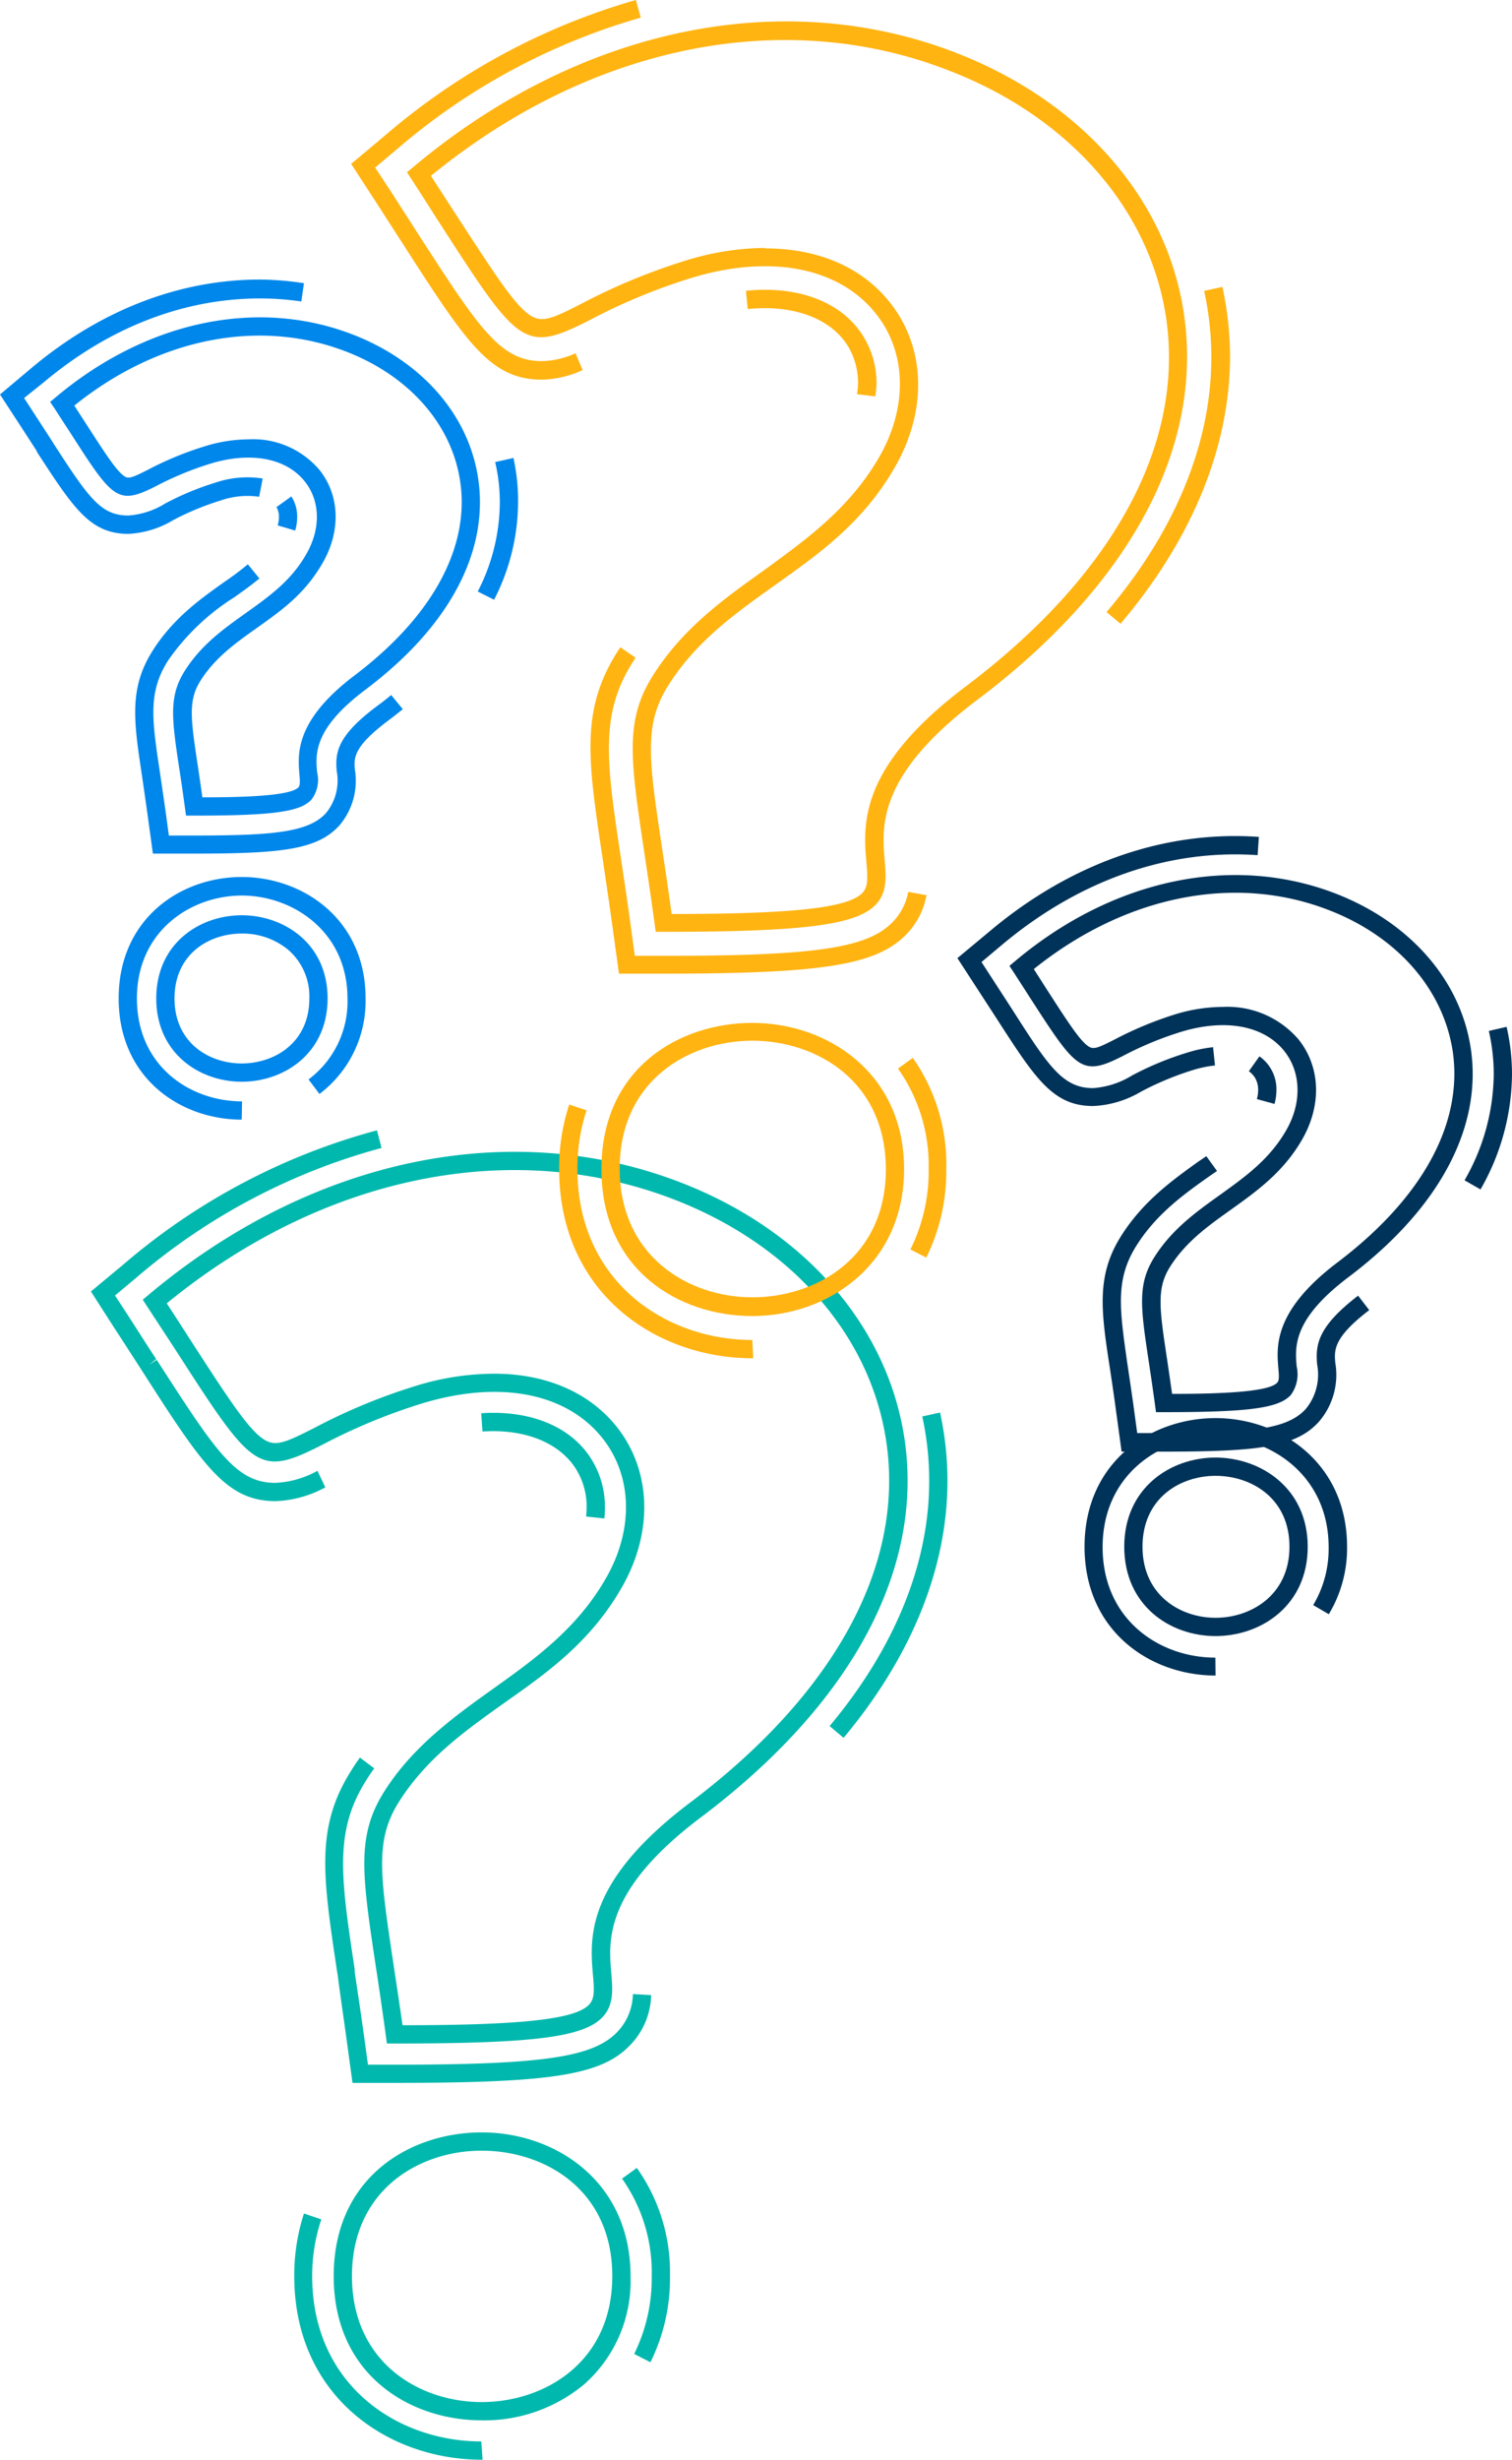 <svg xmlns="http://www.w3.org/2000/svg" viewBox="0 0 165.65 269.25"><defs><style>.cls-1{isolation:isolate;}.cls-2{mix-blend-mode:multiply;}.cls-3{fill:#00b8ad;}.cls-4{fill:#003359;}.cls-5{fill:#ffb412;}.cls-6{fill:#0087eb;}</style></defs><title>Asset 1</title><g class="cls-1"><g id="Layer_2" data-name="Layer 2"><g id="Layer_1-2" data-name="Layer 1"><g class="cls-2"><path class="cls-3" d="M43.26,223.69h-.87l-.12-.87c-.39-2.87-.76-5.37-1.1-7.58-1.52-10.11-2.14-14.3.95-19.17s7.61-8.15,11.89-11.2c4.51-3.22,9.18-6.54,12.37-12.1,3.07-5.33,2.92-11.22-.4-15.37-4-5-11.4-6.35-19.88-3.73a63.78,63.78,0,0,0-10.77,4.47c-7.08,3.6-7.6,2.81-16.21-10.55l-3-4.58-.48-.74.68-.57c17.75-14.88,39.5-19.47,58.18-12.29,13.67,5.25,22.87,15.85,24.63,28.34,2,14.21-5.93,28.82-22.3,41.15-10.64,8-10.17,13.48-9.86,17.1.15,1.77.29,3.44-.92,4.76C64,223,58.5,223.69,43.26,223.69Zm10.87-73.32c5.63,0,10.37,2,13.41,5.78,3.84,4.81,4.06,11.56.58,17.62s-8.26,9.39-13,12.73c-4.31,3.07-8.38,6-11.36,10.65-2.7,4.23-2.14,7.93-.66,17.8.3,2,.64,4.22,1,6.74,13.23,0,19-.67,20.46-2.28.59-.64.55-1.55.4-3.24-.34-4-.86-10.18,10.66-18.86,15.76-11.88,23.4-25.83,21.51-39.28-1.65-11.77-10.38-21.77-23.36-26.76-17.75-6.82-38.43-2.56-55.5,11.4q1.35,2.07,2.48,3.84c4.12,6.36,6.38,9.87,8.08,11,1.31.9,2.38.43,5.56-1.18a64.38,64.38,0,0,1,11.08-4.6A29.37,29.37,0,0,1,54.13,150.37Z"></path></g><g class="cls-2"><path class="cls-3" d="M52.77,264.94c-7.81,0-16.21-4.94-16.21-15.79s8.4-15.73,16.21-15.73c8.11,0,16.31,5.4,16.31,15.73A15.1,15.1,0,0,1,64,261,17.13,17.13,0,0,1,52.77,264.94Zm0-29.52c-6.84,0-14.21,4.29-14.21,13.73s7.37,13.79,14.21,13.79,14.31-4.32,14.31-13.79S59.66,235.42,52.77,235.42Z"></path></g><g class="cls-2"><path class="cls-3" d="M43.26,228H38.62l-.63-4.6c-.37-2.73-.73-5.12-1-7.24l-.05-.29c-1.59-10.58-2.39-15.89,1.58-22.12.29-.47.6-.92.91-1.36L41,193.57c-.29.4-.58.82-.85,1.26-3.57,5.6-2.81,10.66-1.29,20.76l0,.28c.32,2.13.68,4.53,1.06,7.27l.39,2.87h2.89c16.41,0,21.9-.83,24.52-3.68a6.19,6.19,0,0,0,1.62-4.05l2,.11a8.11,8.11,0,0,1-2.13,5.29C66.1,227.12,60.76,228,43.26,228Z"></path><path class="cls-3" d="M66.21,166.22l-2-.22a8.39,8.39,0,0,0,.06-1,7.76,7.76,0,0,0-1.05-4c-1.75-3-5.61-4.62-10.36-4.3l-.14-2c5.56-.38,10.09,1.58,12.23,5.29a9.81,9.81,0,0,1,1.32,5C66.28,165.41,66.25,165.82,66.21,166.22Z"></path><path class="cls-3" d="M30.2,164.32c-5.43,0-8-3.91-14.71-14.38l-.06-.09c-.87-1.35-1.83-2.84-2.9-4.48l-2.57-4,3.61-3A70.75,70.75,0,0,1,41.3,123.73l.5,1.93a68.79,68.79,0,0,0-26.94,14.26l-2.26,1.89,1.61,2.47c1.06,1.64,2,3.13,2.9,4.49l-.78.63.84-.55c6.5,10.08,8.69,13.47,13,13.47A10.45,10.45,0,0,0,34.78,161l.86,1.81A12.24,12.24,0,0,1,30.2,164.32Z"></path><path class="cls-3" d="M92.42,190.23l-1.53-1.29c7.14-8.53,10.91-17.8,10.91-26.82a33,33,0,0,0-.76-7.07l1.95-.43a35.08,35.08,0,0,1,.81,7.5C103.8,171.61,99.87,181.33,92.42,190.23Z"></path></g><g class="cls-2"><path class="cls-3" d="M52.87,269.25h-.1c-10.2,0-20.53-6.9-20.53-20.1a21.84,21.84,0,0,1,1.06-6.85l1.9.64a19.52,19.52,0,0,0-1,6.21c0,11.89,9.32,18.1,18.53,18.1Zm18.39-10.67-1.78-.91a18.7,18.7,0,0,0,1.92-8.52,17.77,17.77,0,0,0-3.25-10.67l1.62-1.17a19.71,19.71,0,0,1,3.63,11.84A20.63,20.63,0,0,1,71.26,258.58Z"></path></g><g class="cls-2"><path class="cls-4" d="M127.52,154.58h-.87l-.12-.86c-.23-1.7-.45-3.19-.65-4.5-.92-6.11-1.3-8.64.62-11.66s4.6-4.94,7.17-6.77c2.77-2,5.38-3.84,7.24-7.06,1.73-3,1.65-6.34-.21-8.68-2.25-2.81-6.5-3.58-11.37-2.08A37.35,37.35,0,0,0,123,115.6c-4.54,2.31-5.07,1.48-10.17-6.41-.52-.82-1.11-1.72-1.75-2.72l-.49-.74.68-.57c10.66-8.93,23.74-11.69,35-7.37,8.26,3.18,13.83,9.59,14.89,17.16,1.2,8.59-3.56,17.41-13.4,24.83-6.14,4.63-5.89,7.62-5.7,9.8a3.81,3.81,0,0,1-.66,3.14C140.06,154.15,136.82,154.58,127.52,154.58ZM134,110.22a10.24,10.24,0,0,1,8.28,3.58c2.39,3,2.54,7.18.38,10.93-2.07,3.6-5,5.68-7.81,7.69-2.53,1.8-4.91,3.5-6.64,6.21-1.52,2.39-1.2,4.54-.33,10.29.16,1.09.34,2.31.53,3.66,5.29,0,10.57-.2,11.51-1.22.24-.25.21-.73.13-1.61-.2-2.35-.53-6.27,6.49-11.57,9.24-7,13.73-15.11,12.63-23-1-6.84-6.05-12.66-13.62-15.57-10.31-4-22.32-1.54-32.29,6.47l1.28,2c2.41,3.74,3.74,5.8,4.68,6.44.57.39,1,.23,2.89-.73a39.69,39.69,0,0,1,6.65-2.76A18,18,0,0,1,134,110.22Z"></path></g><g class="cls-2"><path class="cls-4" d="M133.17,179.09c-5,0-10-3.36-10-9.78s5.05-9.76,10-9.76,10.1,3.35,10.1,9.76S138.19,179.09,133.17,179.09Zm0-17.54c-3.87,0-8,2.43-8,7.76s4.17,7.78,8,7.78,8.1-2.44,8.1-7.78S137.07,161.55,133.17,161.55Z"></path></g><g class="cls-2"><path class="cls-4" d="M127.52,158.9h-4.64l-.63-4.6c-.22-1.65-.44-3.09-.63-4.37-1-6.45-1.55-10.31,1.24-14.69,2.39-3.75,5.53-6,8.3-8l1-.68,1.17,1.62-1,.69c-2.63,1.87-5.61,4-7.78,7.41-2.39,3.75-1.91,6.93-1,13.26.2,1.35.42,2.8.65,4.46l.39,2.87h2.89c9.28,0,13.49-.36,15.56-2.62a5.92,5.92,0,0,0,1.26-4.9c-.18-2.09,0-4.09,4.49-7.52l1.22,1.58c-4,3.05-3.83,4.43-3.72,5.77a7.85,7.85,0,0,1-1.78,6.43C142,158.41,137.88,158.9,127.52,158.9Z"></path><path class="cls-4" d="M139.63,120.84l-1.93-.53a3.87,3.87,0,0,0,.14-1,2.6,2.6,0,0,0-.32-1.29,2.52,2.52,0,0,0-.7-.76l1.16-1.63a4.4,4.4,0,0,1,1.86,3.68A5.74,5.74,0,0,1,139.63,120.84Z"></path><path class="cls-4" d="M119.76,121.07c-4.4,0-6.33-3-10.55-9.54l-4.32-6.65,3.61-3c8.83-7.4,19.11-11,29.42-10.27l-.14,2c-9.8-.69-19.57,2.75-28,9.81l-2.25,1.89,3.36,5.18c4,6.27,5.56,8.62,8.87,8.62a9.45,9.45,0,0,0,4.29-1.4,33.9,33.9,0,0,1,6-2.48,14.39,14.39,0,0,1,2.85-.6l.21,2a12.7,12.7,0,0,0-2.47.52,32.73,32.73,0,0,0-5.64,2.35A11.21,11.21,0,0,1,119.76,121.07Z"></path><path class="cls-4" d="M162.2,130.2l-1.75-1a23.63,23.63,0,0,0,3.2-11.6,21.17,21.17,0,0,0-.54-4.75l1.95-.45a23.43,23.43,0,0,1,.59,5.2A25.68,25.68,0,0,1,162.2,130.2Z"></path></g><g class="cls-2"><path class="cls-4" d="M133.17,183.41c-7.13,0-14.35-4.85-14.35-14.1s7.22-14.08,14.35-14.08,14.41,4.93,14.41,14.08a14,14,0,0,1-2,7.39l-1.71-1a12,12,0,0,0,1.69-6.35c0-7.85-6.39-12.08-12.41-12.08s-12.35,4.15-12.35,12.08,6.21,12.1,12.35,12.1Z"></path></g><g class="cls-2"><path class="cls-5" d="M72.71,102h-.87l-.12-.87c-.4-2.93-.78-5.48-1.12-7.73-1.55-10.32-2.19-14.6,1-19.56,3.25-5.11,7.76-8.32,12.12-11.43C88.3,59.07,93.07,55.68,96.34,50c3.13-5.45,3-11.47-.42-15.71-4.06-5.07-11.65-6.5-20.32-3.82a65,65,0,0,0-11,4.57c-7.22,3.67-7.74,2.85-16.53-10.77-.91-1.41-1.91-3-3-4.67l-.48-.74.68-.57C63.37,3.1,85.57-1.59,104.63,5.74,118.57,11.1,128,21.91,129.75,34.66c2,14.49-6,29.41-22.75,42-10.87,8.2-10.39,13.78-10.08,17.47.15,1.81.3,3.51-.93,4.85C93.91,101.23,88.26,102,72.71,102Zm11.1-74.81c5.74,0,10.57,2,13.67,5.9,3.92,4.9,4.15,11.78.59,18s-8.43,9.58-13.22,13c-4.4,3.13-8.55,6.1-11.6,10.88-2.75,4.33-2.19,8.1-.67,18.18.3,2,.65,4.32,1,6.9,13.52,0,19.41-.69,20.92-2.33.61-.67.57-1.6.42-3.33-.35-4.13-.89-10.37,10.87-19.24,16.09-12.12,23.9-26.37,22-40.11-1.69-12-10.61-22.24-23.86-27.33C85.77.64,64.64,5,47.21,19.25l2.55,3.94C54,29.69,56.27,33.28,58,34.46c1.35.93,2.44.45,5.69-1.21A67.09,67.09,0,0,1,75,28.56,30,30,0,0,1,83.81,27.14Z"></path></g><g class="cls-2"><path class="cls-5" d="M82.42,144.06c-8,0-16.53-5-16.53-16.09s8.57-16,16.53-16c8.26,0,16.63,5.51,16.63,16S90.68,144.06,82.42,144.06Zm0-30.14c-7,0-14.53,4.4-14.53,14s7.53,14.09,14.53,14.09S97.05,137.65,97.05,128,89.47,113.92,82.42,113.92Z"></path></g><g class="cls-2"><path class="cls-5" d="M72.71,106.58h-4.9l-.67-4.87c-.4-2.91-.78-5.44-1.11-7.68-1.63-10.85-2.45-16.3,1.63-22.72l.3-.46L69.63,72l-.28.43c-3.68,5.79-2.9,11-1.35,21.36.34,2.24.72,4.78,1.12,7.7l.43,3.14h3.16c16.83,0,22.48-.86,25.21-3.83a6.32,6.32,0,0,0,1.58-3.17l2,.36a8.23,8.23,0,0,1-2.08,4.16C96.17,105.61,90.43,106.58,72.71,106.58Z"></path><path class="cls-5" d="M95.89,43.39l-2-.24A8,8,0,0,0,94,42.06a7.82,7.82,0,0,0-1-4c-1.83-3.16-6-4.75-11.08-4.23l-.2-2c5.93-.61,10.78,1.36,13,5.22a9.77,9.77,0,0,1,1.31,5A12,12,0,0,1,95.89,43.39Z"></path><path class="cls-5" d="M59.38,41.56c-5.65,0-8.25-4-15.19-14.78l-3-4.66-2.72-4.18,3.82-3.2A72.77,72.77,0,0,1,69.66,0l.54,1.93A70.79,70.79,0,0,0,43.56,16.27L41.1,18.34,42.85,21l3,4.67c6.69,10.37,9,13.86,13.51,13.86a9.36,9.36,0,0,0,3.69-.86l.78,1.84A11.25,11.25,0,0,1,59.38,41.56Z"></path><path class="cls-5" d="M122.76,68.28,121.23,67c7.52-8.85,11.48-18.48,11.48-27.86a33.86,33.86,0,0,0-.79-7.3l2-.43a36,36,0,0,1,.84,7.73C134.71,49,130.58,59.06,122.76,68.28Z"></path></g><g class="cls-2"><path class="cls-5" d="M82.52,148.68h-.1c-10.51,0-21.16-7.11-21.16-20.71a22.17,22.17,0,0,1,1.1-7.06l1.9.63a20.29,20.29,0,0,0-1,6.43c0,12.28,9.64,18.71,19.16,18.71Zm19-11-1.78-.91a19.21,19.21,0,0,0,2-8.8,18.32,18.32,0,0,0-3.36-11l1.62-1.17A20.2,20.2,0,0,1,103.67,128,21.27,21.27,0,0,1,101.47,137.68Z"></path></g><g class="cls-2"><path class="cls-6" d="M21.25,89.28h-.87l-.12-.86c-.21-1.58-.42-3-.6-4.16-.83-5.51-1.21-8,.59-10.84s4.26-4.59,6.65-6.29c2.55-1.82,5-3.54,6.67-6.5,1.59-2.77,1.52-5.81-.19-7.94-2.06-2.58-6-3.29-10.44-1.9a34.91,34.91,0,0,0-5.84,2.42c-4.26,2.17-4.75,1.4-9.5-6Q6.88,46.12,6,44.74L5.49,44l.68-.57c9.89-8.28,22-10.84,32.43-6.83,7.66,2.95,12.83,8.9,13.81,15.93,1.12,8-3.29,16.16-12.42,23-5.65,4.26-5.42,7-5.25,9a3.54,3.54,0,0,1-.62,3C32.89,88.87,29.88,89.28,21.25,89.28Zm6-41.19A9.54,9.54,0,0,1,35,51.44c2.23,2.79,2.36,6.69.35,10.18s-4.63,5.28-7.24,7.14c-2.34,1.66-4.54,3.23-6.13,5.73-1.39,2.18-1.09,4.17-.29,9.47.15,1,.31,2.09.48,3.32,4.86,0,9.68-.18,10.53-1.1.19-.22.17-.67.1-1.44-.18-2.19-.5-5.84,6-10.77C47.31,67.55,51.45,60,50.43,52.81c-.88-6.3-5.57-11.66-12.55-14.34C28.39,34.82,17.33,37,8.14,44.4l1.15,1.77c2.22,3.45,3.45,5.35,4.31,5.94.46.32.78.24,2.59-.68a36,36,0,0,1,6.16-2.55A16.49,16.49,0,0,1,27.23,48.09Z"></path></g><g class="cls-2"><path class="cls-6" d="M21.25,93.44h-4.5L16.14,89c-.21-1.53-.41-2.87-.58-4.06-.91-6-1.45-9.61,1.18-13.74,2.23-3.51,5.16-5.59,7.74-7.43,1-.68,1.86-1.32,2.67-2l1.27,1.55c-.86.71-1.79,1.38-2.78,2.08a25,25,0,0,0-7.21,6.88c-2.23,3.5-1.79,6.44-.9,12.32.18,1.24.38,2.59.6,4.13l.37,2.73h2.75c8.61,0,12.52-.34,14.46-2.45a5.62,5.62,0,0,0,1.18-4.6c-.17-2,0-3.82,4.39-7.1.55-.4,1.07-.81,1.58-1.23l1.27,1.55c-.53.43-1.08.86-1.64,1.28-3.81,2.87-3.71,4.07-3.61,5.33a7.54,7.54,0,0,1-1.7,6.12C34.77,93,30.91,93.44,21.25,93.44Z"></path><path class="cls-6" d="M32.34,58.08l-1.92-.57a3.07,3.07,0,0,0,.14-.92,2.11,2.11,0,0,0-.27-1.08l1.63-1.17a1.74,1.74,0,0,1,.11.18,4.11,4.11,0,0,1,.53,2.07A5.22,5.22,0,0,1,32.34,58.08Z"></path><path class="cls-6" d="M14.07,58.44c-4.2,0-6-2.8-10-8.93L4,49.33,2.49,47,0,43.18l3.5-2.94c7.53-6.3,16.16-9.64,25-9.64A33.8,33.8,0,0,1,33.3,31l-.29,2a31.21,31.21,0,0,0-4.54-.33c-8.33,0-16.52,3.17-23.68,9.18L2.64,43.57l1.53,2.35,1.51,2.33.11.18c4,6.22,5.31,8,8.28,8a8.78,8.78,0,0,0,4-1.3,31,31,0,0,1,5.5-2.29,10.89,10.89,0,0,1,5.21-.46l-.39,2a8.9,8.9,0,0,0-4.23.41A30,30,0,0,0,19,56.92,10.52,10.52,0,0,1,14.07,58.44Z"></path><path class="cls-6" d="M54.13,65.65l-1.79-.9A21.53,21.53,0,0,0,54.76,55a19.47,19.47,0,0,0-.51-4.42l2-.45A21.66,21.66,0,0,1,56.76,55,23.54,23.54,0,0,1,54.13,65.65Z"></path></g><g class="cls-2"><path class="cls-6" d="M26.48,122.56C19.76,122.56,13,118,13,109.29S19.76,96,26.48,96s13.57,4.65,13.57,13.26A12.73,12.73,0,0,1,35,119.75l-1.2-1.59a10.64,10.64,0,0,0,4.27-8.87c0-7.31-6-11.26-11.57-11.26S15,101.9,15,109.29s5.8,11.27,11.52,11.27Z"></path></g><g class="cls-2"><path class="cls-6" d="M26.48,118.41c-4.65,0-9.36-3.14-9.36-9.12s4.71-9.1,9.36-9.1,9.41,3.12,9.41,9.1S31.16,118.41,26.48,118.41Zm0-16.22c-3.55,0-7.36,2.22-7.36,7.1s3.81,7.12,7.36,7.12,7.41-2.23,7.41-7.12A6.73,6.73,0,0,0,31.61,104,7.83,7.83,0,0,0,26.48,102.19Z"></path></g></g></g></g></svg>